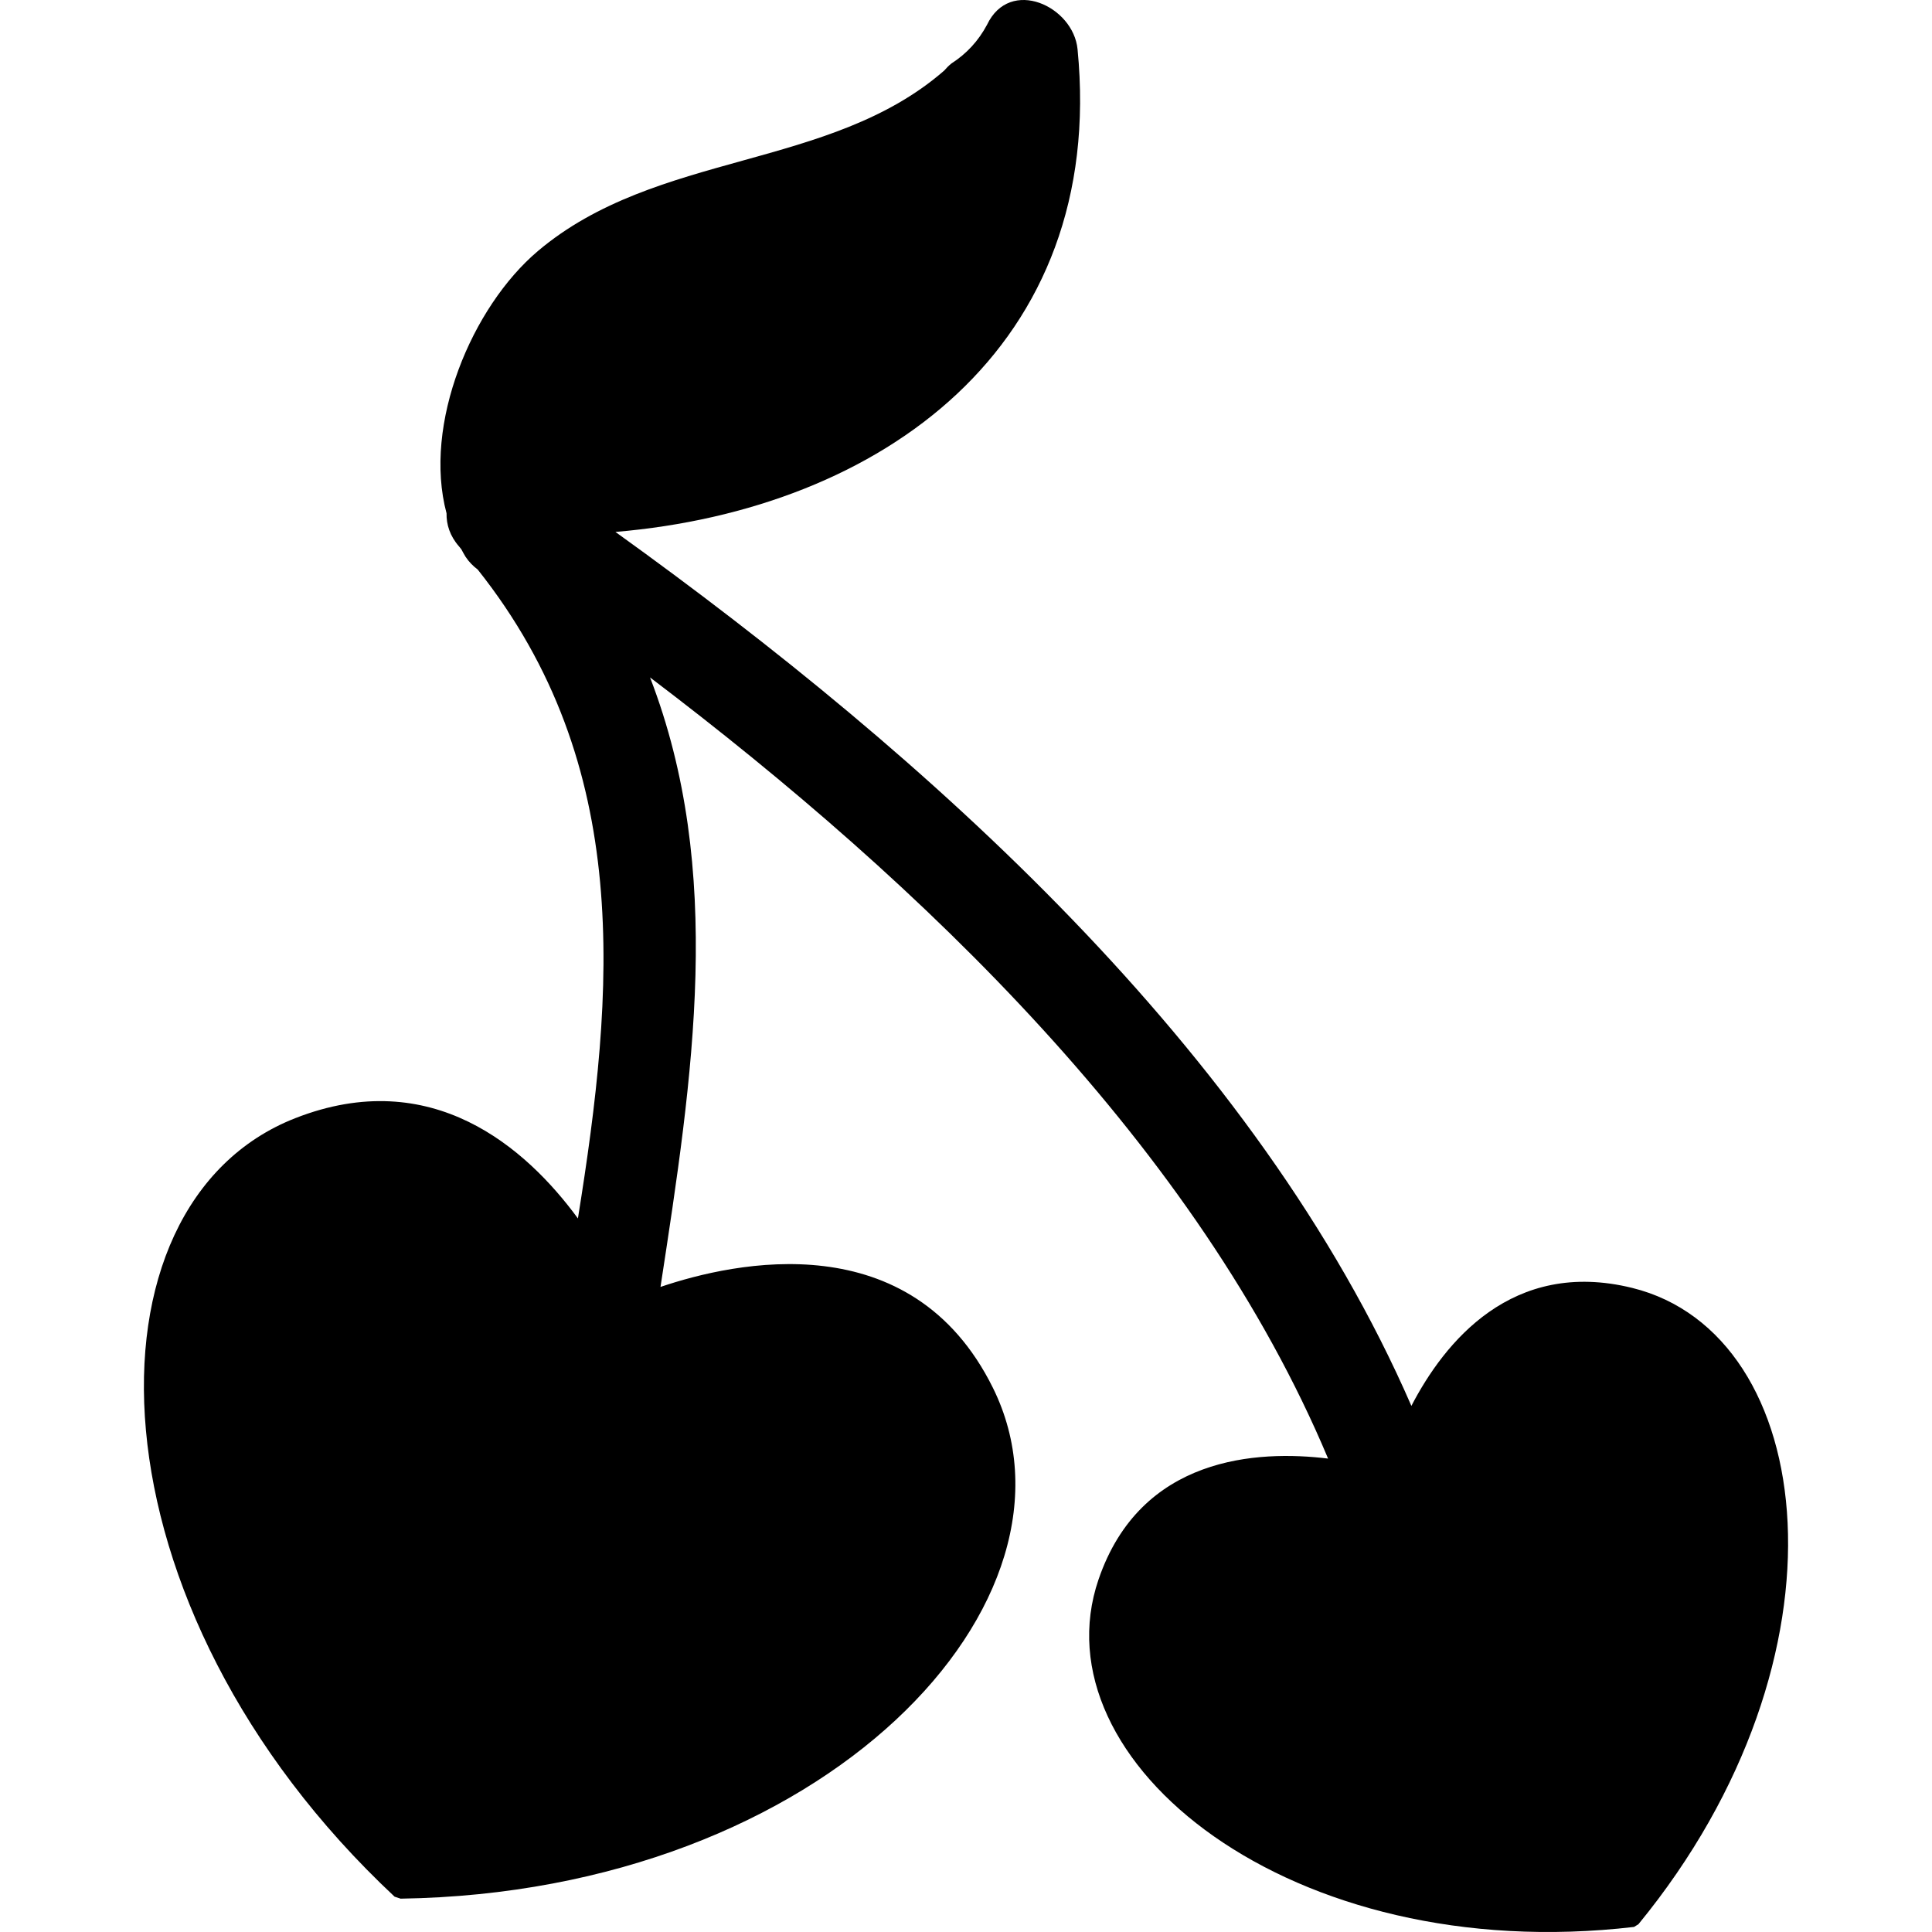 <?xml version="1.0" encoding="iso-8859-1"?>
<!-- Uploaded to: SVG Repo, www.svgrepo.com, Generator: SVG Repo Mixer Tools -->
<!DOCTYPE svg PUBLIC "-//W3C//DTD SVG 1.1//EN" "http://www.w3.org/Graphics/SVG/1.1/DTD/svg11.dtd">
<svg fill="#000000" version="1.1" id="Capa_1" xmlns="http://www.w3.org/2000/svg" xmlns:xlink="http://www.w3.org/1999/xlink" 
	 width="800px" height="800px" viewBox="0 0 570.52 570.52"
	 xml:space="preserve">
<g>
	<g>
		<path d="M482.007,380.326c-35.523-8.77-55.5,16.094-65.225,34.836C371.054,310.002,273.689,223.157,181.736,157.08
			c78.46-6.636,145.072-54.573,136.467-142.539c-1.244-12.728-19.977-21.42-26.727-7.239c-2.525,4.752-6.035,8.559-10.51,11.437
			c-0.832,0.669-1.529,1.377-2.132,2.094c-33.785,29.462-84.973,23.706-119.981,53.292c-19.517,16.495-34.033,51.131-26.985,77.466
			c-0.067,3.271,0.975,6.675,3.682,9.763c0.249,0.277,0.439,0.564,0.688,0.851c0.42,0.736,0.784,1.511,1.252,2.228
			c1.042,1.568,2.267,2.764,3.567,3.739c46.082,57.987,40.449,124.188,29.605,191.632c-15.291-20.846-43.136-45.412-83.471-29.605
			c-64.872,25.407-62.481,143.954,29.338,229.893l1.779,0.583c125.747-1.894,205.814-88.482,174.879-150.896
			c-24.098-48.606-76.232-37.179-98.14-29.749c9.601-62.586,18.953-122.858-3.088-179.985
			c80.564,61.066,161.74,138.915,200.229,230.676c-20.855-2.554-55.357-0.718-67.797,35.725
			c-18.312,53.627,56.543,114.435,158.145,102.577l1.299-0.803C548.716,489.118,537.021,393.904,482.007,380.326z"/>
	</g>
</g>
</svg>